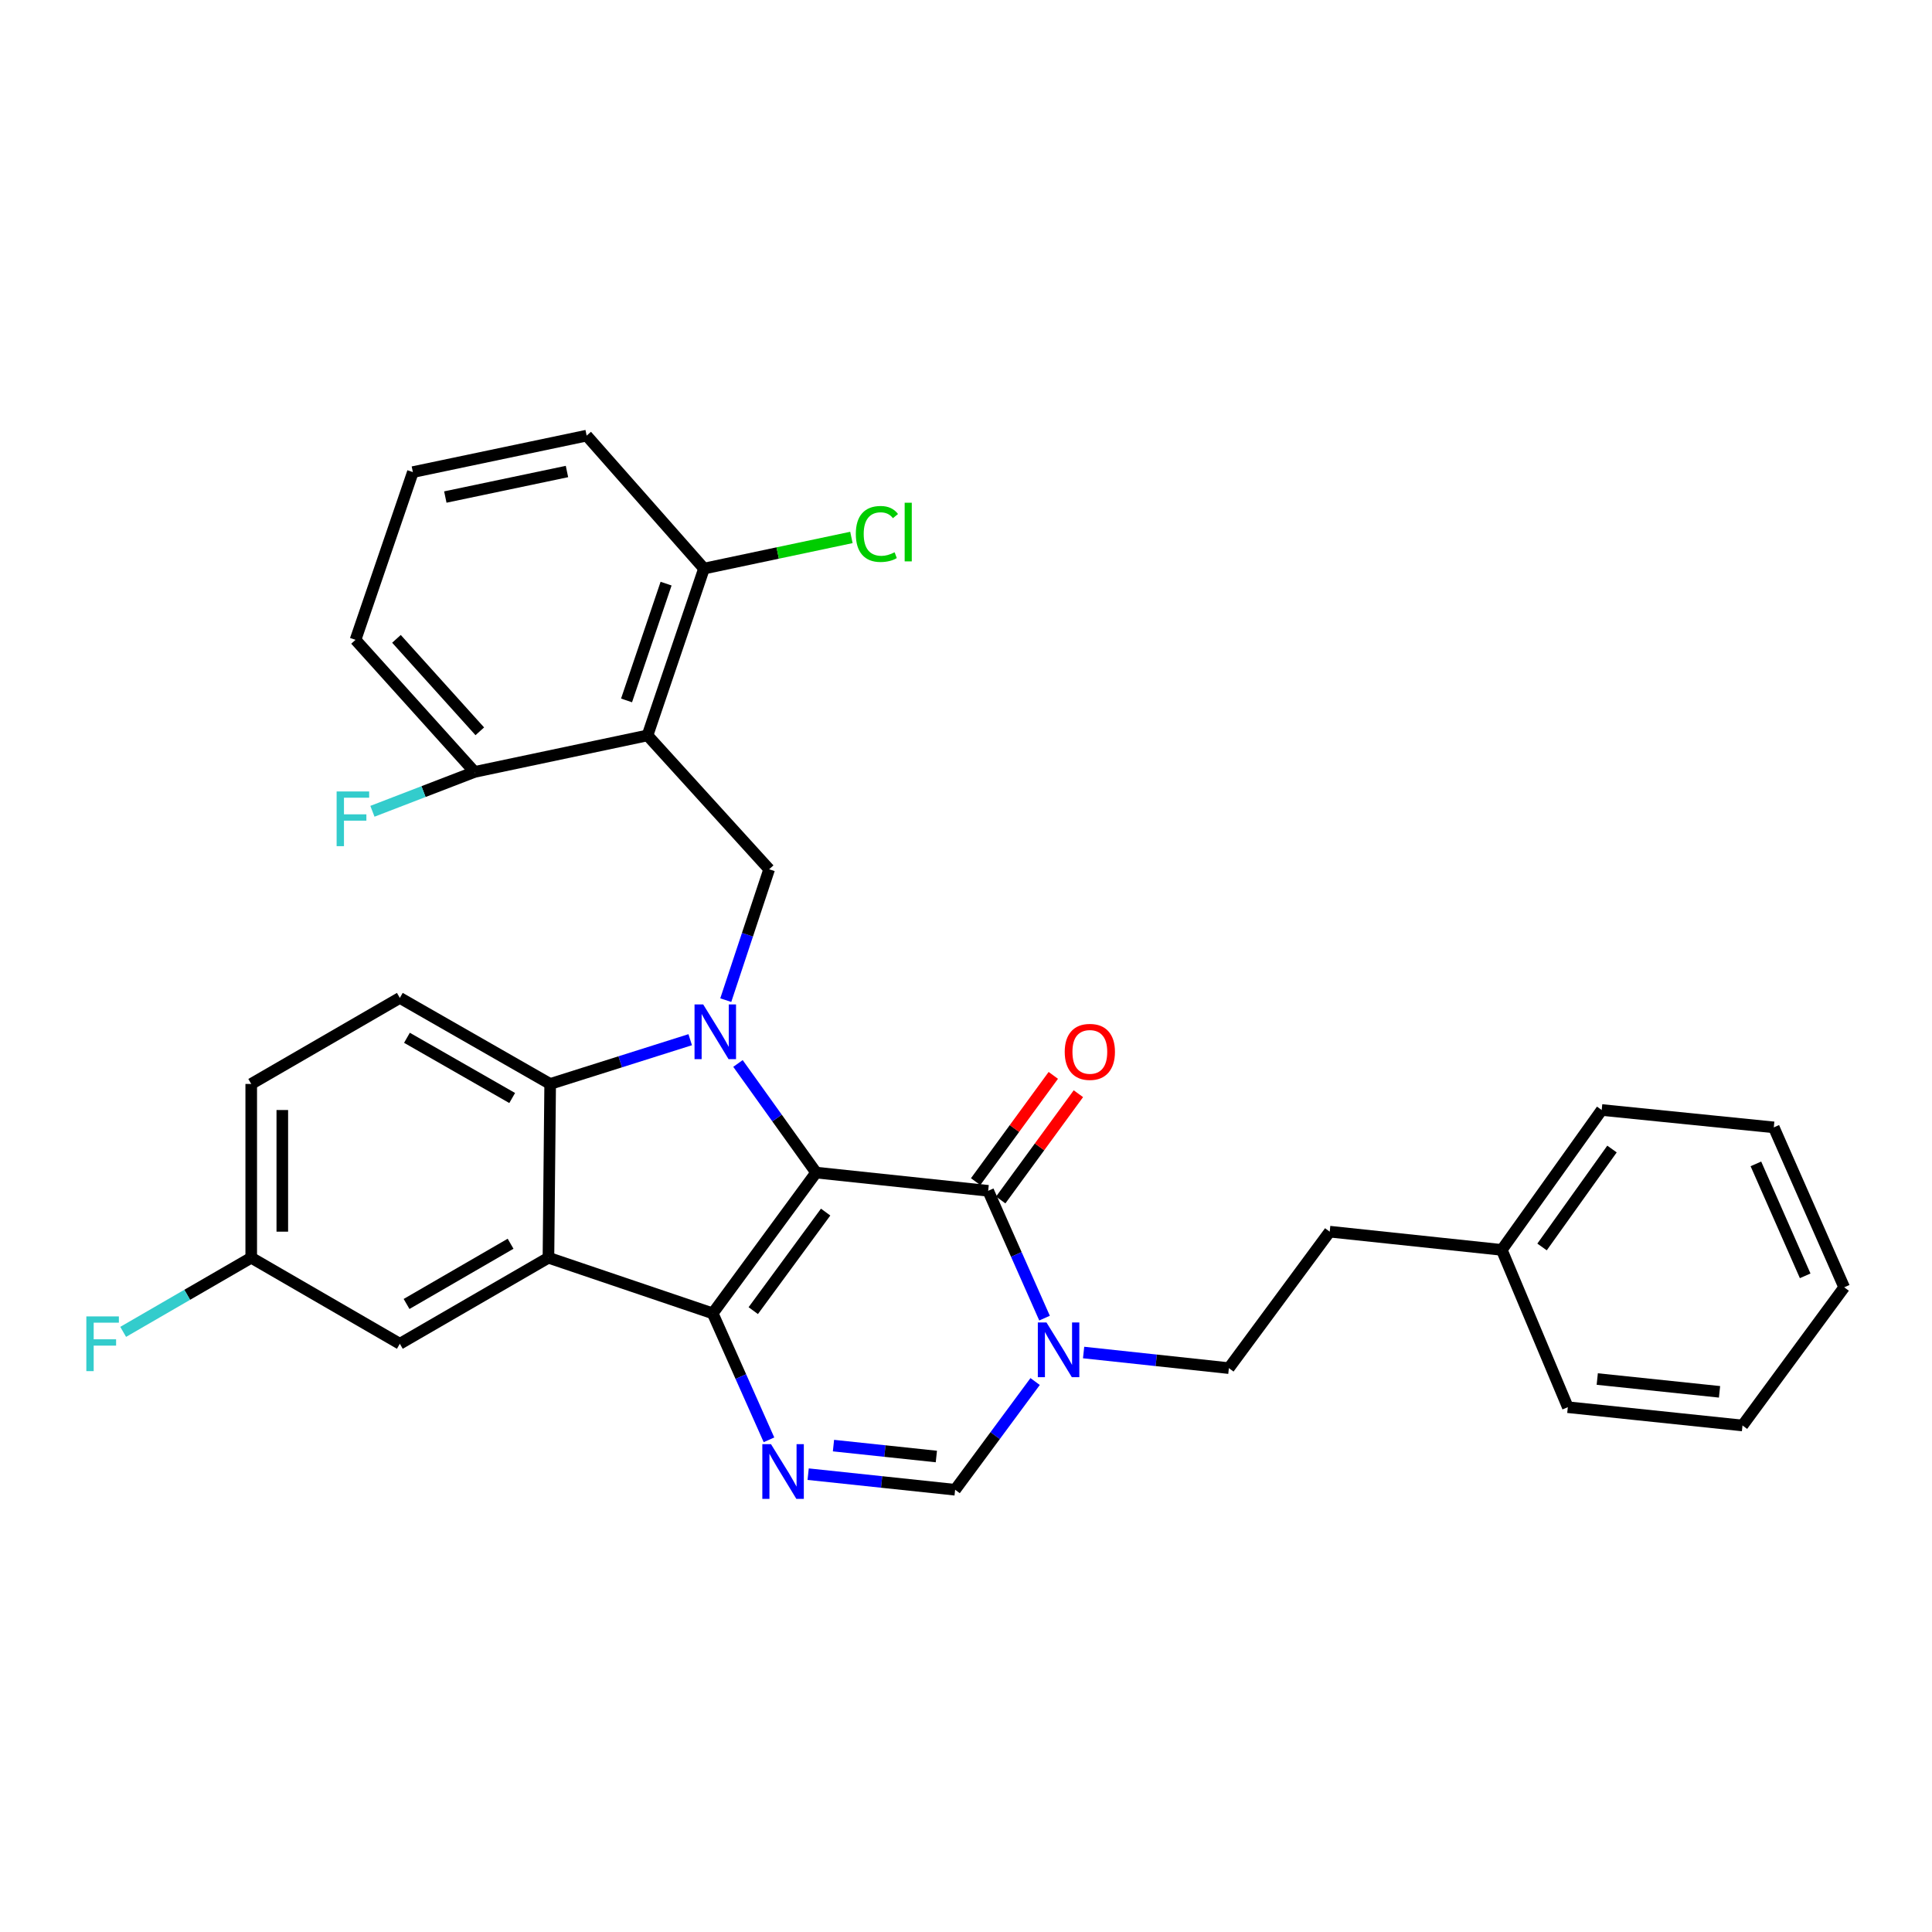 <?xml version='1.0' encoding='iso-8859-1'?>
<svg version='1.1' baseProfile='full'
              xmlns='http://www.w3.org/2000/svg'
                      xmlns:rdkit='http://www.rdkit.org/xml'
                      xmlns:xlink='http://www.w3.org/1999/xlink'
                  xml:space='preserve'
width='1000px' height='1000px' viewBox='0 0 1000 1000'>
<!-- END OF HEADER -->
<rect style='opacity:1.0;fill:#FFFFFF;stroke:none' width='1000' height='1000' x='0' y='0'> </rect>
<path class='bond-0' d='M 422.414,606.927 L 368.897,679.789' style='fill:none;fill-rule:evenodd;stroke:#000000;stroke-width:6px;stroke-linecap:butt;stroke-linejoin:miter;stroke-opacity:1' />
<path class='bond-0' d='M 427.349,627.378 L 389.888,678.381' style='fill:none;fill-rule:evenodd;stroke:#000000;stroke-width:6px;stroke-linecap:butt;stroke-linejoin:miter;stroke-opacity:1' />
<path class='bond-1' d='M 422.414,606.927 L 402.193,578.688' style='fill:none;fill-rule:evenodd;stroke:#000000;stroke-width:6px;stroke-linecap:butt;stroke-linejoin:miter;stroke-opacity:1' />
<path class='bond-1' d='M 402.193,578.688 L 381.973,550.448' style='fill:none;fill-rule:evenodd;stroke:#0000FF;stroke-width:6px;stroke-linecap:butt;stroke-linejoin:miter;stroke-opacity:1' />
<path class='bond-3' d='M 422.414,606.927 L 511.476,616.363' style='fill:none;fill-rule:evenodd;stroke:#000000;stroke-width:6px;stroke-linecap:butt;stroke-linejoin:miter;stroke-opacity:1' />
<path class='bond-2' d='M 368.897,679.789 L 283.874,650.998' style='fill:none;fill-rule:evenodd;stroke:#000000;stroke-width:6px;stroke-linecap:butt;stroke-linejoin:miter;stroke-opacity:1' />
<path class='bond-4' d='M 368.897,679.789 L 383.46,712.519' style='fill:none;fill-rule:evenodd;stroke:#000000;stroke-width:6px;stroke-linecap:butt;stroke-linejoin:miter;stroke-opacity:1' />
<path class='bond-4' d='M 383.46,712.519 L 398.023,745.25' style='fill:none;fill-rule:evenodd;stroke:#0000FF;stroke-width:6px;stroke-linecap:butt;stroke-linejoin:miter;stroke-opacity:1' />
<path class='bond-5' d='M 357.248,538.149 L 321.008,549.6' style='fill:none;fill-rule:evenodd;stroke:#0000FF;stroke-width:6px;stroke-linecap:butt;stroke-linejoin:miter;stroke-opacity:1' />
<path class='bond-5' d='M 321.008,549.6 L 284.767,561.051' style='fill:none;fill-rule:evenodd;stroke:#000000;stroke-width:6px;stroke-linecap:butt;stroke-linejoin:miter;stroke-opacity:1' />
<path class='bond-8' d='M 375.658,517.672 L 386.888,483.804' style='fill:none;fill-rule:evenodd;stroke:#0000FF;stroke-width:6px;stroke-linecap:butt;stroke-linejoin:miter;stroke-opacity:1' />
<path class='bond-8' d='M 386.888,483.804 L 398.117,449.935' style='fill:none;fill-rule:evenodd;stroke:#000000;stroke-width:6px;stroke-linecap:butt;stroke-linejoin:miter;stroke-opacity:1' />
<path class='bond-11' d='M 283.874,650.998 L 206.955,695.534' style='fill:none;fill-rule:evenodd;stroke:#000000;stroke-width:6px;stroke-linecap:butt;stroke-linejoin:miter;stroke-opacity:1' />
<path class='bond-11' d='M 264.277,643.759 L 210.434,674.934' style='fill:none;fill-rule:evenodd;stroke:#000000;stroke-width:6px;stroke-linecap:butt;stroke-linejoin:miter;stroke-opacity:1' />
<path class='bond-31' d='M 283.874,650.998 L 284.767,561.051' style='fill:none;fill-rule:evenodd;stroke:#000000;stroke-width:6px;stroke-linecap:butt;stroke-linejoin:miter;stroke-opacity:1' />
<path class='bond-6' d='M 511.476,616.363 L 526.063,649.312' style='fill:none;fill-rule:evenodd;stroke:#000000;stroke-width:6px;stroke-linecap:butt;stroke-linejoin:miter;stroke-opacity:1' />
<path class='bond-6' d='M 526.063,649.312 L 540.651,682.26' style='fill:none;fill-rule:evenodd;stroke:#0000FF;stroke-width:6px;stroke-linecap:butt;stroke-linejoin:miter;stroke-opacity:1' />
<path class='bond-14' d='M 517.969,621.109 L 538.071,593.606' style='fill:none;fill-rule:evenodd;stroke:#000000;stroke-width:6px;stroke-linecap:butt;stroke-linejoin:miter;stroke-opacity:1' />
<path class='bond-14' d='M 538.071,593.606 L 558.173,566.103' style='fill:none;fill-rule:evenodd;stroke:#FF0000;stroke-width:6px;stroke-linecap:butt;stroke-linejoin:miter;stroke-opacity:1' />
<path class='bond-14' d='M 504.983,611.618 L 525.086,584.115' style='fill:none;fill-rule:evenodd;stroke:#000000;stroke-width:6px;stroke-linecap:butt;stroke-linejoin:miter;stroke-opacity:1' />
<path class='bond-14' d='M 525.086,584.115 L 545.188,556.612' style='fill:none;fill-rule:evenodd;stroke:#FF0000;stroke-width:6px;stroke-linecap:butt;stroke-linejoin:miter;stroke-opacity:1' />
<path class='bond-32' d='M 418.298,763.026 L 456.336,767.06' style='fill:none;fill-rule:evenodd;stroke:#0000FF;stroke-width:6px;stroke-linecap:butt;stroke-linejoin:miter;stroke-opacity:1' />
<path class='bond-32' d='M 456.336,767.06 L 494.373,771.095' style='fill:none;fill-rule:evenodd;stroke:#000000;stroke-width:6px;stroke-linecap:butt;stroke-linejoin:miter;stroke-opacity:1' />
<path class='bond-32' d='M 431.406,748.242 L 458.032,751.066' style='fill:none;fill-rule:evenodd;stroke:#0000FF;stroke-width:6px;stroke-linecap:butt;stroke-linejoin:miter;stroke-opacity:1' />
<path class='bond-32' d='M 458.032,751.066 L 484.658,753.89' style='fill:none;fill-rule:evenodd;stroke:#000000;stroke-width:6px;stroke-linecap:butt;stroke-linejoin:miter;stroke-opacity:1' />
<path class='bond-10' d='M 284.767,561.051 L 206.955,516.516' style='fill:none;fill-rule:evenodd;stroke:#000000;stroke-width:6px;stroke-linecap:butt;stroke-linejoin:miter;stroke-opacity:1' />
<path class='bond-10' d='M 265.106,568.33 L 210.637,537.155' style='fill:none;fill-rule:evenodd;stroke:#000000;stroke-width:6px;stroke-linecap:butt;stroke-linejoin:miter;stroke-opacity:1' />
<path class='bond-9' d='M 535.783,715.082 L 515.078,743.088' style='fill:none;fill-rule:evenodd;stroke:#0000FF;stroke-width:6px;stroke-linecap:butt;stroke-linejoin:miter;stroke-opacity:1' />
<path class='bond-9' d='M 515.078,743.088 L 494.373,771.095' style='fill:none;fill-rule:evenodd;stroke:#000000;stroke-width:6px;stroke-linecap:butt;stroke-linejoin:miter;stroke-opacity:1' />
<path class='bond-15' d='M 560.872,700.063 L 598.47,704.103' style='fill:none;fill-rule:evenodd;stroke:#0000FF;stroke-width:6px;stroke-linecap:butt;stroke-linejoin:miter;stroke-opacity:1' />
<path class='bond-15' d='M 598.47,704.103 L 636.067,708.142' style='fill:none;fill-rule:evenodd;stroke:#000000;stroke-width:6px;stroke-linecap:butt;stroke-linejoin:miter;stroke-opacity:1' />
<path class='bond-7' d='M 335.147,380.648 L 398.117,449.935' style='fill:none;fill-rule:evenodd;stroke:#000000;stroke-width:6px;stroke-linecap:butt;stroke-linejoin:miter;stroke-opacity:1' />
<path class='bond-12' d='M 335.147,380.648 L 364.385,294.293' style='fill:none;fill-rule:evenodd;stroke:#000000;stroke-width:6px;stroke-linecap:butt;stroke-linejoin:miter;stroke-opacity:1' />
<path class='bond-12' d='M 324.298,362.536 L 344.764,302.088' style='fill:none;fill-rule:evenodd;stroke:#000000;stroke-width:6px;stroke-linecap:butt;stroke-linejoin:miter;stroke-opacity:1' />
<path class='bond-13' d='M 335.147,380.648 L 245.638,399.547' style='fill:none;fill-rule:evenodd;stroke:#000000;stroke-width:6px;stroke-linecap:butt;stroke-linejoin:miter;stroke-opacity:1' />
<path class='bond-17' d='M 206.955,516.516 L 130.036,561.051' style='fill:none;fill-rule:evenodd;stroke:#000000;stroke-width:6px;stroke-linecap:butt;stroke-linejoin:miter;stroke-opacity:1' />
<path class='bond-16' d='M 206.955,695.534 L 130.036,650.998' style='fill:none;fill-rule:evenodd;stroke:#000000;stroke-width:6px;stroke-linecap:butt;stroke-linejoin:miter;stroke-opacity:1' />
<path class='bond-18' d='M 364.385,294.293 L 402.536,286.237' style='fill:none;fill-rule:evenodd;stroke:#000000;stroke-width:6px;stroke-linecap:butt;stroke-linejoin:miter;stroke-opacity:1' />
<path class='bond-18' d='M 402.536,286.237 L 440.687,278.182' style='fill:none;fill-rule:evenodd;stroke:#00CC00;stroke-width:6px;stroke-linecap:butt;stroke-linejoin:miter;stroke-opacity:1' />
<path class='bond-24' d='M 364.385,294.293 L 303.649,225.479' style='fill:none;fill-rule:evenodd;stroke:#000000;stroke-width:6px;stroke-linecap:butt;stroke-linejoin:miter;stroke-opacity:1' />
<path class='bond-19' d='M 245.638,399.547 L 219.202,409.734' style='fill:none;fill-rule:evenodd;stroke:#000000;stroke-width:6px;stroke-linecap:butt;stroke-linejoin:miter;stroke-opacity:1' />
<path class='bond-19' d='M 219.202,409.734 L 192.766,419.921' style='fill:none;fill-rule:evenodd;stroke:#33CCCC;stroke-width:6px;stroke-linecap:butt;stroke-linejoin:miter;stroke-opacity:1' />
<path class='bond-25' d='M 245.638,399.547 L 184.017,331.179' style='fill:none;fill-rule:evenodd;stroke:#000000;stroke-width:6px;stroke-linecap:butt;stroke-linejoin:miter;stroke-opacity:1' />
<path class='bond-25' d='M 248.342,378.523 L 205.208,330.666' style='fill:none;fill-rule:evenodd;stroke:#000000;stroke-width:6px;stroke-linecap:butt;stroke-linejoin:miter;stroke-opacity:1' />
<path class='bond-20' d='M 636.067,708.142 L 688.252,637.505' style='fill:none;fill-rule:evenodd;stroke:#000000;stroke-width:6px;stroke-linecap:butt;stroke-linejoin:miter;stroke-opacity:1' />
<path class='bond-21' d='M 130.036,650.998 L 96.894,670.186' style='fill:none;fill-rule:evenodd;stroke:#000000;stroke-width:6px;stroke-linecap:butt;stroke-linejoin:miter;stroke-opacity:1' />
<path class='bond-21' d='M 96.894,670.186 L 63.751,689.373' style='fill:none;fill-rule:evenodd;stroke:#33CCCC;stroke-width:6px;stroke-linecap:butt;stroke-linejoin:miter;stroke-opacity:1' />
<path class='bond-33' d='M 130.036,650.998 L 130.036,561.051' style='fill:none;fill-rule:evenodd;stroke:#000000;stroke-width:6px;stroke-linecap:butt;stroke-linejoin:miter;stroke-opacity:1' />
<path class='bond-33' d='M 146.121,637.506 L 146.121,574.543' style='fill:none;fill-rule:evenodd;stroke:#000000;stroke-width:6px;stroke-linecap:butt;stroke-linejoin:miter;stroke-opacity:1' />
<path class='bond-22' d='M 688.252,637.505 L 777.314,646.942' style='fill:none;fill-rule:evenodd;stroke:#000000;stroke-width:6px;stroke-linecap:butt;stroke-linejoin:miter;stroke-opacity:1' />
<path class='bond-26' d='M 777.314,646.942 L 829.034,574.526' style='fill:none;fill-rule:evenodd;stroke:#000000;stroke-width:6px;stroke-linecap:butt;stroke-linejoin:miter;stroke-opacity:1' />
<path class='bond-26' d='M 798.161,645.427 L 834.365,594.737' style='fill:none;fill-rule:evenodd;stroke:#000000;stroke-width:6px;stroke-linecap:butt;stroke-linejoin:miter;stroke-opacity:1' />
<path class='bond-27' d='M 777.314,646.942 L 811.502,728.364' style='fill:none;fill-rule:evenodd;stroke:#000000;stroke-width:6px;stroke-linecap:butt;stroke-linejoin:miter;stroke-opacity:1' />
<path class='bond-23' d='M 213.702,244.36 L 184.017,331.179' style='fill:none;fill-rule:evenodd;stroke:#000000;stroke-width:6px;stroke-linecap:butt;stroke-linejoin:miter;stroke-opacity:1' />
<path class='bond-34' d='M 213.702,244.36 L 303.649,225.479' style='fill:none;fill-rule:evenodd;stroke:#000000;stroke-width:6px;stroke-linecap:butt;stroke-linejoin:miter;stroke-opacity:1' />
<path class='bond-34' d='M 230.498,257.269 L 293.461,244.052' style='fill:none;fill-rule:evenodd;stroke:#000000;stroke-width:6px;stroke-linecap:butt;stroke-linejoin:miter;stroke-opacity:1' />
<path class='bond-29' d='M 829.034,574.526 L 918.106,583.525' style='fill:none;fill-rule:evenodd;stroke:#000000;stroke-width:6px;stroke-linecap:butt;stroke-linejoin:miter;stroke-opacity:1' />
<path class='bond-28' d='M 811.502,728.364 L 901.914,737.827' style='fill:none;fill-rule:evenodd;stroke:#000000;stroke-width:6px;stroke-linecap:butt;stroke-linejoin:miter;stroke-opacity:1' />
<path class='bond-28' d='M 826.738,713.786 L 890.027,720.41' style='fill:none;fill-rule:evenodd;stroke:#000000;stroke-width:6px;stroke-linecap:butt;stroke-linejoin:miter;stroke-opacity:1' />
<path class='bond-30' d='M 901.914,737.827 L 954.545,666.305' style='fill:none;fill-rule:evenodd;stroke:#000000;stroke-width:6px;stroke-linecap:butt;stroke-linejoin:miter;stroke-opacity:1' />
<path class='bond-35' d='M 918.106,583.525 L 954.545,666.305' style='fill:none;fill-rule:evenodd;stroke:#000000;stroke-width:6px;stroke-linecap:butt;stroke-linejoin:miter;stroke-opacity:1' />
<path class='bond-35' d='M 908.85,602.422 L 934.358,660.368' style='fill:none;fill-rule:evenodd;stroke:#000000;stroke-width:6px;stroke-linecap:butt;stroke-linejoin:miter;stroke-opacity:1' />
<path  class='atom-2' d='M 363.969 519.887
L 373.249 534.887
Q 374.169 536.367, 375.649 539.047
Q 377.129 541.727, 377.209 541.887
L 377.209 519.887
L 380.969 519.887
L 380.969 548.207
L 377.089 548.207
L 367.129 531.807
Q 365.969 529.887, 364.729 527.687
Q 363.529 525.487, 363.169 524.807
L 363.169 548.207
L 359.489 548.207
L 359.489 519.887
L 363.969 519.887
' fill='#0000FF'/>
<path  class='atom-5' d='M 399.059 747.49
L 408.339 762.49
Q 409.259 763.97, 410.739 766.65
Q 412.219 769.33, 412.299 769.49
L 412.299 747.49
L 416.059 747.49
L 416.059 775.81
L 412.179 775.81
L 402.219 759.41
Q 401.059 757.49, 399.819 755.29
Q 398.619 753.09, 398.259 752.41
L 398.259 775.81
L 394.579 775.81
L 394.579 747.49
L 399.059 747.49
' fill='#0000FF'/>
<path  class='atom-7' d='M 541.656 684.51
L 550.936 699.51
Q 551.856 700.99, 553.336 703.67
Q 554.816 706.35, 554.896 706.51
L 554.896 684.51
L 558.656 684.51
L 558.656 712.83
L 554.776 712.83
L 544.816 696.43
Q 543.656 694.51, 542.416 692.31
Q 541.216 690.11, 540.856 689.43
L 540.856 712.83
L 537.176 712.83
L 537.176 684.51
L 541.656 684.51
' fill='#0000FF'/>
<path  class='atom-15' d='M 551.099 544.448
Q 551.099 537.648, 554.459 533.848
Q 557.819 530.048, 564.099 530.048
Q 570.379 530.048, 573.739 533.848
Q 577.099 537.648, 577.099 544.448
Q 577.099 551.328, 573.699 555.248
Q 570.299 559.128, 564.099 559.128
Q 557.859 559.128, 554.459 555.248
Q 551.099 551.368, 551.099 544.448
M 564.099 555.928
Q 568.419 555.928, 570.739 553.048
Q 573.099 550.128, 573.099 544.448
Q 573.099 538.888, 570.739 536.088
Q 568.419 533.248, 564.099 533.248
Q 559.779 533.248, 557.419 536.048
Q 555.099 538.848, 555.099 544.448
Q 555.099 550.168, 557.419 553.048
Q 559.779 555.928, 564.099 555.928
' fill='#FF0000'/>
<path  class='atom-19' d='M 442.974 276.374
Q 442.974 269.334, 446.254 265.654
Q 449.574 261.934, 455.854 261.934
Q 461.694 261.934, 464.814 266.054
L 462.174 268.214
Q 459.894 265.214, 455.854 265.214
Q 451.574 265.214, 449.294 268.094
Q 447.054 270.934, 447.054 276.374
Q 447.054 281.974, 449.374 284.854
Q 451.734 287.734, 456.294 287.734
Q 459.414 287.734, 463.054 285.854
L 464.174 288.854
Q 462.694 289.814, 460.454 290.374
Q 458.214 290.934, 455.734 290.934
Q 449.574 290.934, 446.254 287.174
Q 442.974 283.414, 442.974 276.374
' fill='#00CC00'/>
<path  class='atom-19' d='M 468.254 260.214
L 471.934 260.214
L 471.934 290.574
L 468.254 290.574
L 468.254 260.214
' fill='#00CC00'/>
<path  class='atom-20' d='M 174.239 409.656
L 191.079 409.656
L 191.079 412.896
L 178.039 412.896
L 178.039 421.496
L 189.639 421.496
L 189.639 424.776
L 178.039 424.776
L 178.039 437.976
L 174.239 437.976
L 174.239 409.656
' fill='#33CCCC'/>
<path  class='atom-22' d='M 44.689 681.374
L 61.529 681.374
L 61.529 684.614
L 48.489 684.614
L 48.489 693.214
L 60.089 693.214
L 60.089 696.494
L 48.489 696.494
L 48.489 709.694
L 44.689 709.694
L 44.689 681.374
' fill='#33CCCC'/>
</svg>

